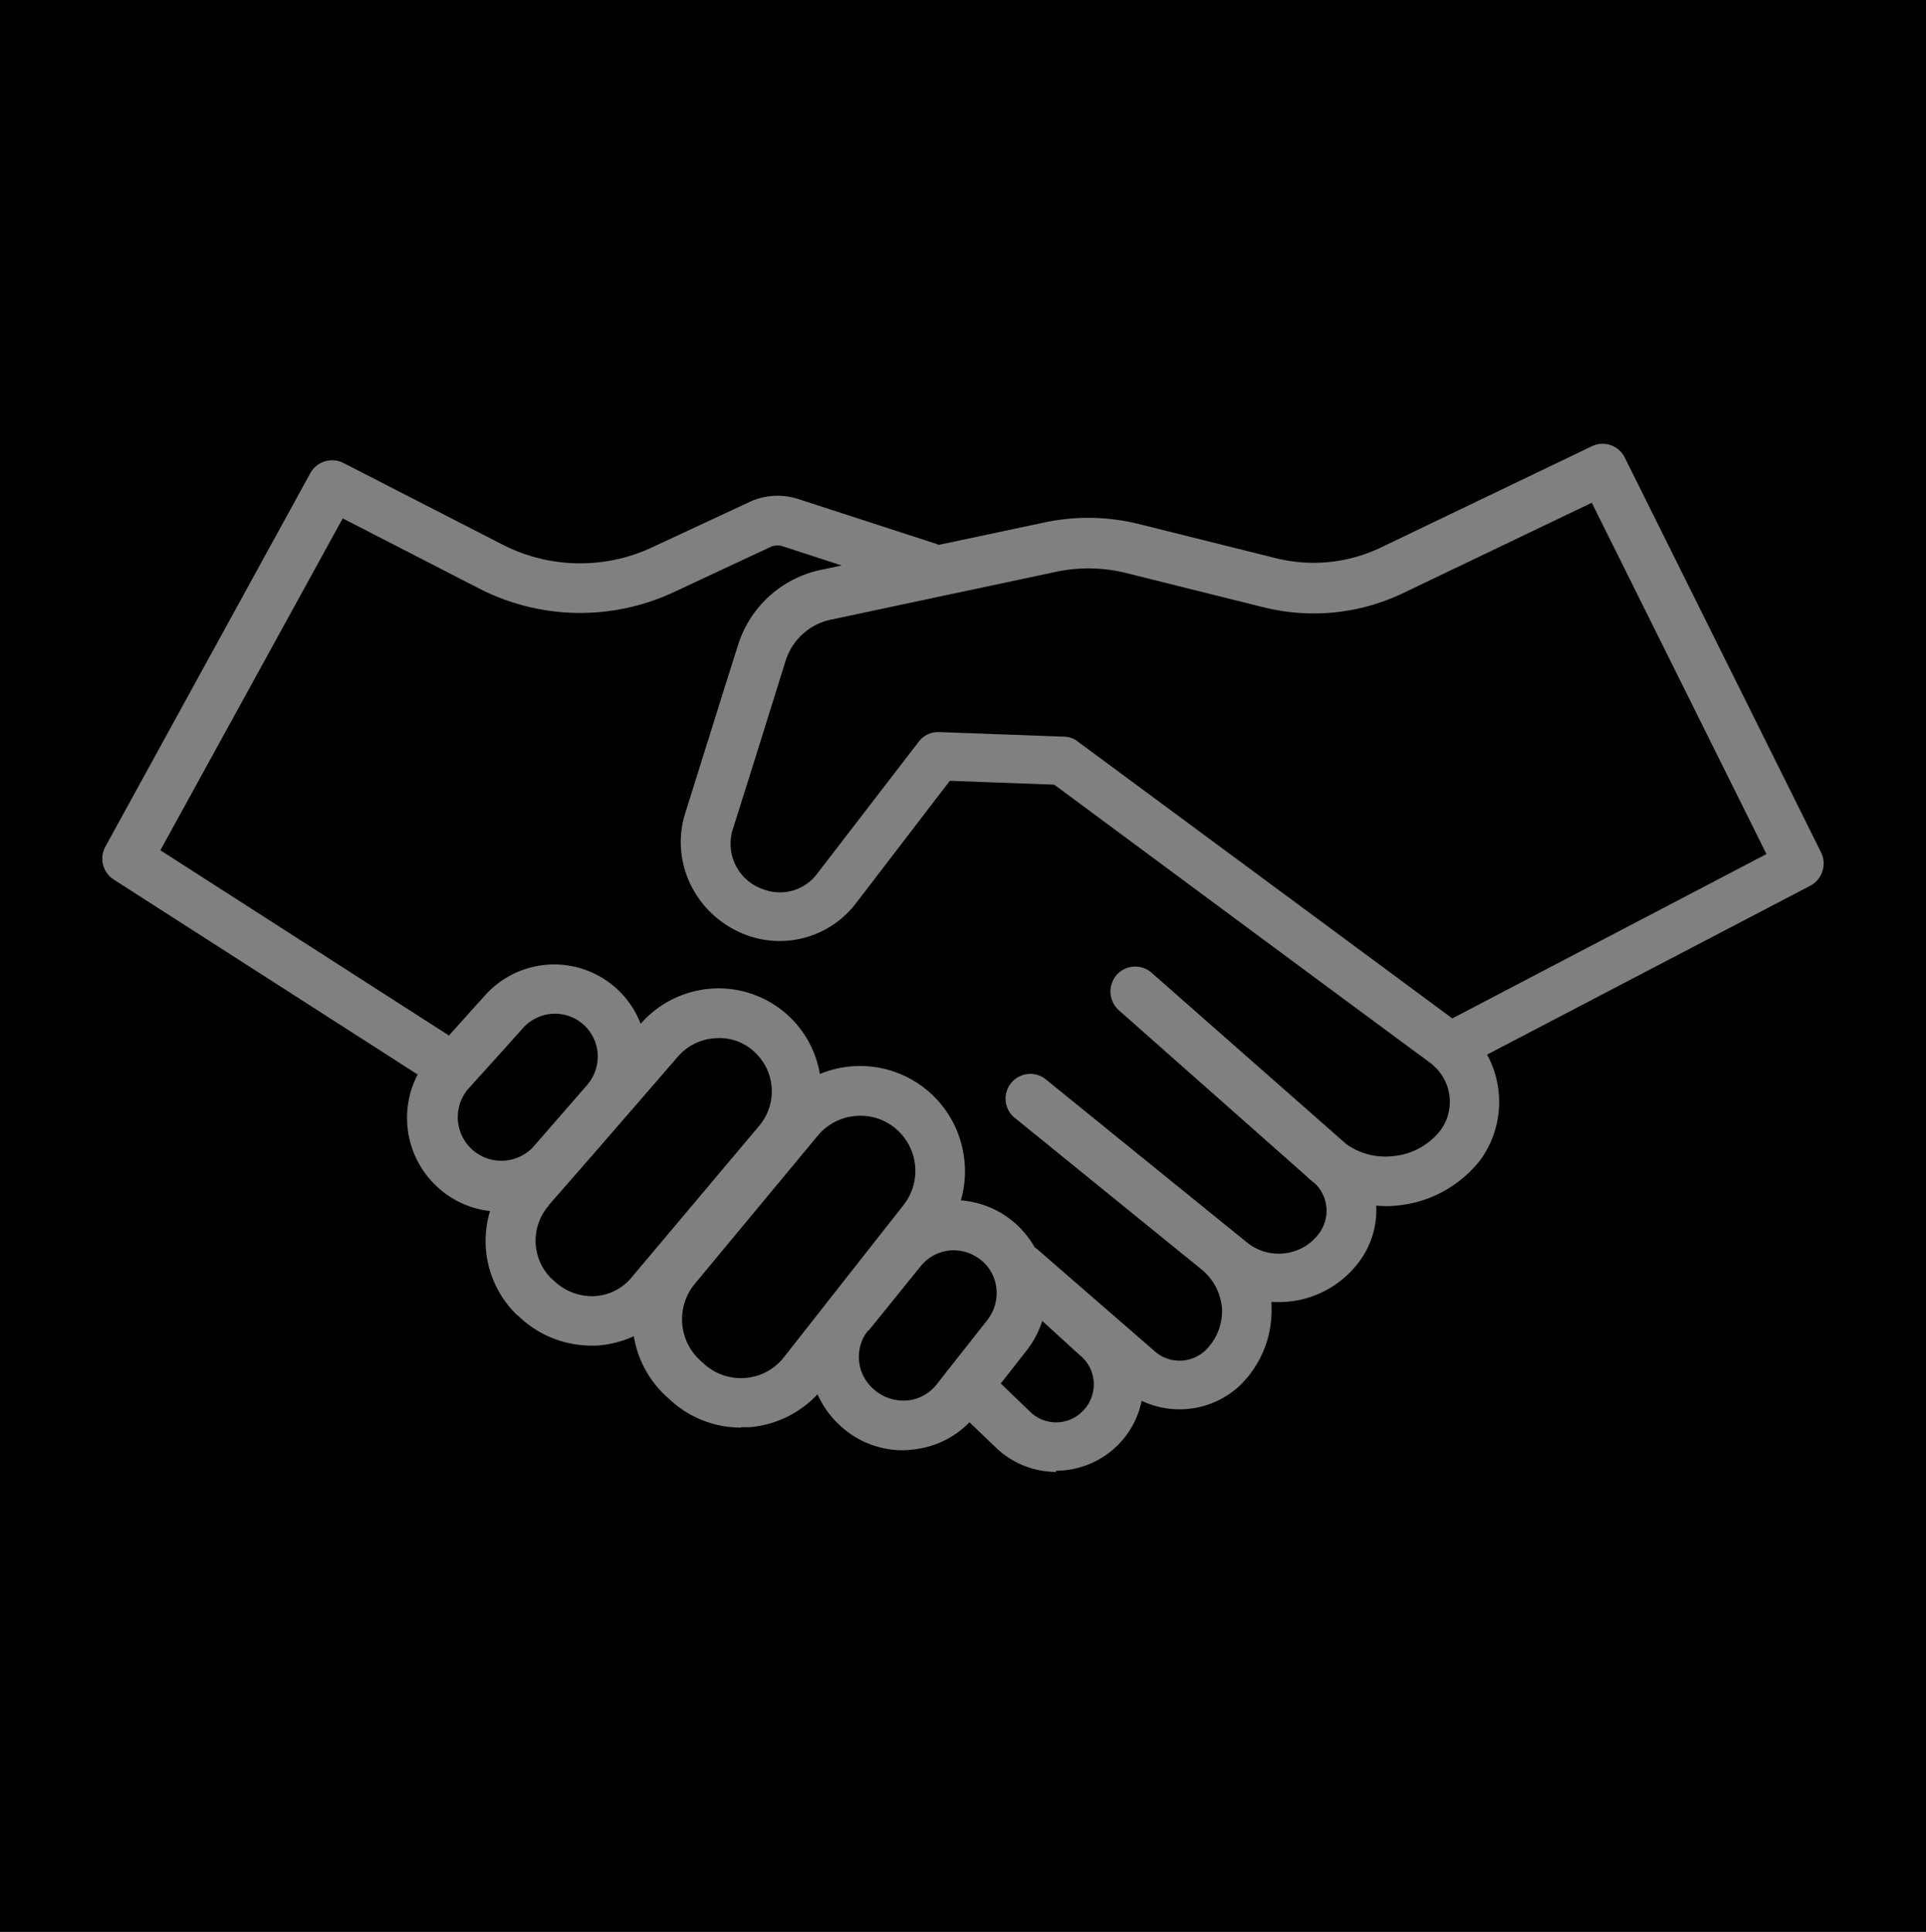 <svg xmlns="http://www.w3.org/2000/svg" id="Capa_1" data-name="Capa 1" viewBox="0 0 801.8 804.3"><rect x="0" y="0" width="801.8" height="804.3" fill="#808080" stroke="none"/><defs><style>.cls-1{fill:#fff;}</style></defs><title>icon-1</title><path d="M405.85,522.91a17.63,17.63,0,0,0-22.59,4.29c-6.69,8.28-14.64,18.14-21.64,26.74l-.1-.11-1.18,1.51a17.83,17.83,0,0,0,3.82,23.42,18.59,18.59,0,0,0,13.69,4.29,17.54,17.54,0,0,0,12.09-6.68l4.08-5.19a10.25,10.25,0,0,1,1.09-1.39l16-20.31A18.25,18.25,0,0,0,414.6,535,17.45,17.45,0,0,0,405.85,522.91Z"></path><path d="M449.61,564.29l-15.72-14.35a38.94,38.94,0,0,1-6.35,12.13L416.61,576l12.47,12a15.44,15.44,0,0,0,21.48-.32,15.82,15.82,0,0,0,4.78-11.94A15.49,15.49,0,0,0,449.61,564.29Z"></path><path d="M372.34,469.45l-.38-.3a22.63,22.63,0,0,0-13.84-4.62,23,23,0,0,0-17.67,8.28l-51.23,61.73a23.19,23.19,0,0,0,2.07,31.67l1.59,1.43a22.71,22.71,0,0,0,17.34,6.05,22.47,22.47,0,0,0,16.23-8.76l17.76-22.6c.39-.53.79-1.07,1.22-1.59l1.76-2.2,28.91-36.78A23,23,0,0,0,372.34,469.45Z"></path><path d="M314.37,438.24a21.16,21.16,0,0,0-16.39-6,22.24,22.24,0,0,0-15.75,7.64c-16.23,18.77-38,43.91-53.94,62.05h.14a22.23,22.23,0,0,0,1.28,30.54l.95.8a22.78,22.78,0,0,0,16.55,6.36,21.5,21.5,0,0,0,15.91-8l53-63A22.22,22.22,0,0,0,314.37,438.24Z"></path><path d="M248.68,437.45a17.81,17.81,0,0,0-30.87-9.52c-7.16,8-15.59,17.35-23.07,25.62a18.15,18.15,0,0,0,27.21,24l22.44-25.78A18.24,18.24,0,0,0,248.68,437.45Z"></path><path d="M0,0V804.3H801.8V0ZM753.68,368.74,619.07,439.07a41.18,41.18,0,0,1-2.71,43.76,49.78,49.78,0,0,1-34.84,19.09,38.64,38.64,0,0,1-8.6,0,35.9,35.9,0,0,1-7.47,23.87A41.65,41.65,0,0,1,529.33,542v2.07A43.53,43.53,0,0,1,516,577a36.77,36.77,0,0,1-40.73,6.2A36,36,0,0,1,465,602a36.73,36.73,0,0,1-25.46,10.34l.18.49A36.37,36.37,0,0,1,414.92,603l-11.33-10.86a38.07,38.07,0,0,1-23.36,11.34,38.69,38.69,0,0,1-4.29.32l-.16,0A38.1,38.1,0,0,1,351.43,595a39.42,39.42,0,0,1-11.09-14.51A43.69,43.69,0,0,1,312,594.21h-3.5l0,.16a43.3,43.3,0,0,1-29.59-11.61l-1.6-1.44a43.6,43.6,0,0,1-13.45-25,43.57,43.57,0,0,1-15.68,3.91l-2.05,0A43.63,43.63,0,0,1,216,548.07l-1-.8a42.91,42.91,0,0,1-11-43.06,38.61,38.61,0,0,1-21.61-9.74,39.1,39.1,0,0,1-8.52-47.11L47.36,366.2a10.36,10.36,0,0,1-3.5-13.69l85.29-155.45a10.38,10.38,0,0,1,13.84-4.3l66.35,34.05a70.81,70.81,0,0,0,62.06,1.11L312,209a27.75,27.75,0,0,1,20.21-1.27l57.28,18.61a10.09,10.09,0,0,1,1.28.52l44.43-9.43a87.46,87.46,0,0,1,38.5.64l57.45,14.32a64.8,64.8,0,0,0,43.75-4.46l87.84-42.16a10.3,10.3,0,0,1,13.68,4.77l81.7,164.36A10.47,10.47,0,0,1,753.68,368.74Z"></path><path d="M584,247a86.26,86.26,0,0,1-57.76,5.89l-57.44-14.32a64.92,64.92,0,0,0-29.28-.48L345.86,258a25.17,25.17,0,0,0-18.77,17c-6,19.26-15.12,48.53-22,70.17A20,20,0,0,0,318,370.33,19.3,19.3,0,0,0,340,364l42.48-55.21a10.16,10.16,0,0,1,8.23-4H391l52,1.91a9.37,9.37,0,0,1,5.73,2.07S553.35,386.09,604.59,424l130.79-68.42L662.67,209.31Z"></path><path d="M596.9,443.79l-.48-.48c-.31-.32-.63-.48-1-.8C550.07,409.1,455.71,339.09,438.85,326.68l-43.44-1.6-39.14,51.08A39.94,39.94,0,0,1,312,389.75c-21.64-7.32-33.41-30.08-26.73-51.24,6.84-21.64,15.91-50.92,22-70a46,46,0,0,1,34.21-31.19l8.89-1.89-24.57-8a7,7,0,0,0-5.1.32L280.15,246.7a92.12,92.12,0,0,1-80.2-1.43l-57.28-29.44L66.77,354l120.14,77.13c5.22-5.84,10.52-11.74,15.27-17a38.59,38.59,0,0,1,64.53,12.12A43.19,43.19,0,0,1,297,411.55a42.77,42.77,0,0,1,44.32,35.59,43.64,43.64,0,0,1,60,34.72,42.87,42.87,0,0,1-1.32,17.91,38.57,38.57,0,0,1,30.73,19.54,11.69,11.69,0,0,1,1.17.86l49.64,43.12a15.69,15.69,0,0,0,20.21-1,23,23,0,0,0,7-17,23.3,23.3,0,0,0-8.27-16.55L422.08,465.1a10.3,10.3,0,0,1,12.94-16l84,68.1a20.89,20.89,0,0,0,15.76,4.61A20.66,20.66,0,0,0,549,513.7a15.84,15.84,0,0,0-1.59-21,26.7,26.7,0,0,1-3.19-2.71L465.8,420.62a10.48,10.48,0,0,1-1-14.64,10.34,10.34,0,0,1,14.6-1l0,0,81,71.29a27.79,27.79,0,0,0,19.26,5.09,28.13,28.13,0,0,0,20.2-11A20.08,20.08,0,0,0,596.9,443.79Z"></path><polygon class="cls-1" points="228.44 501.92 228.43 501.93 228.45 501.93 228.44 501.92"></polygon></svg>